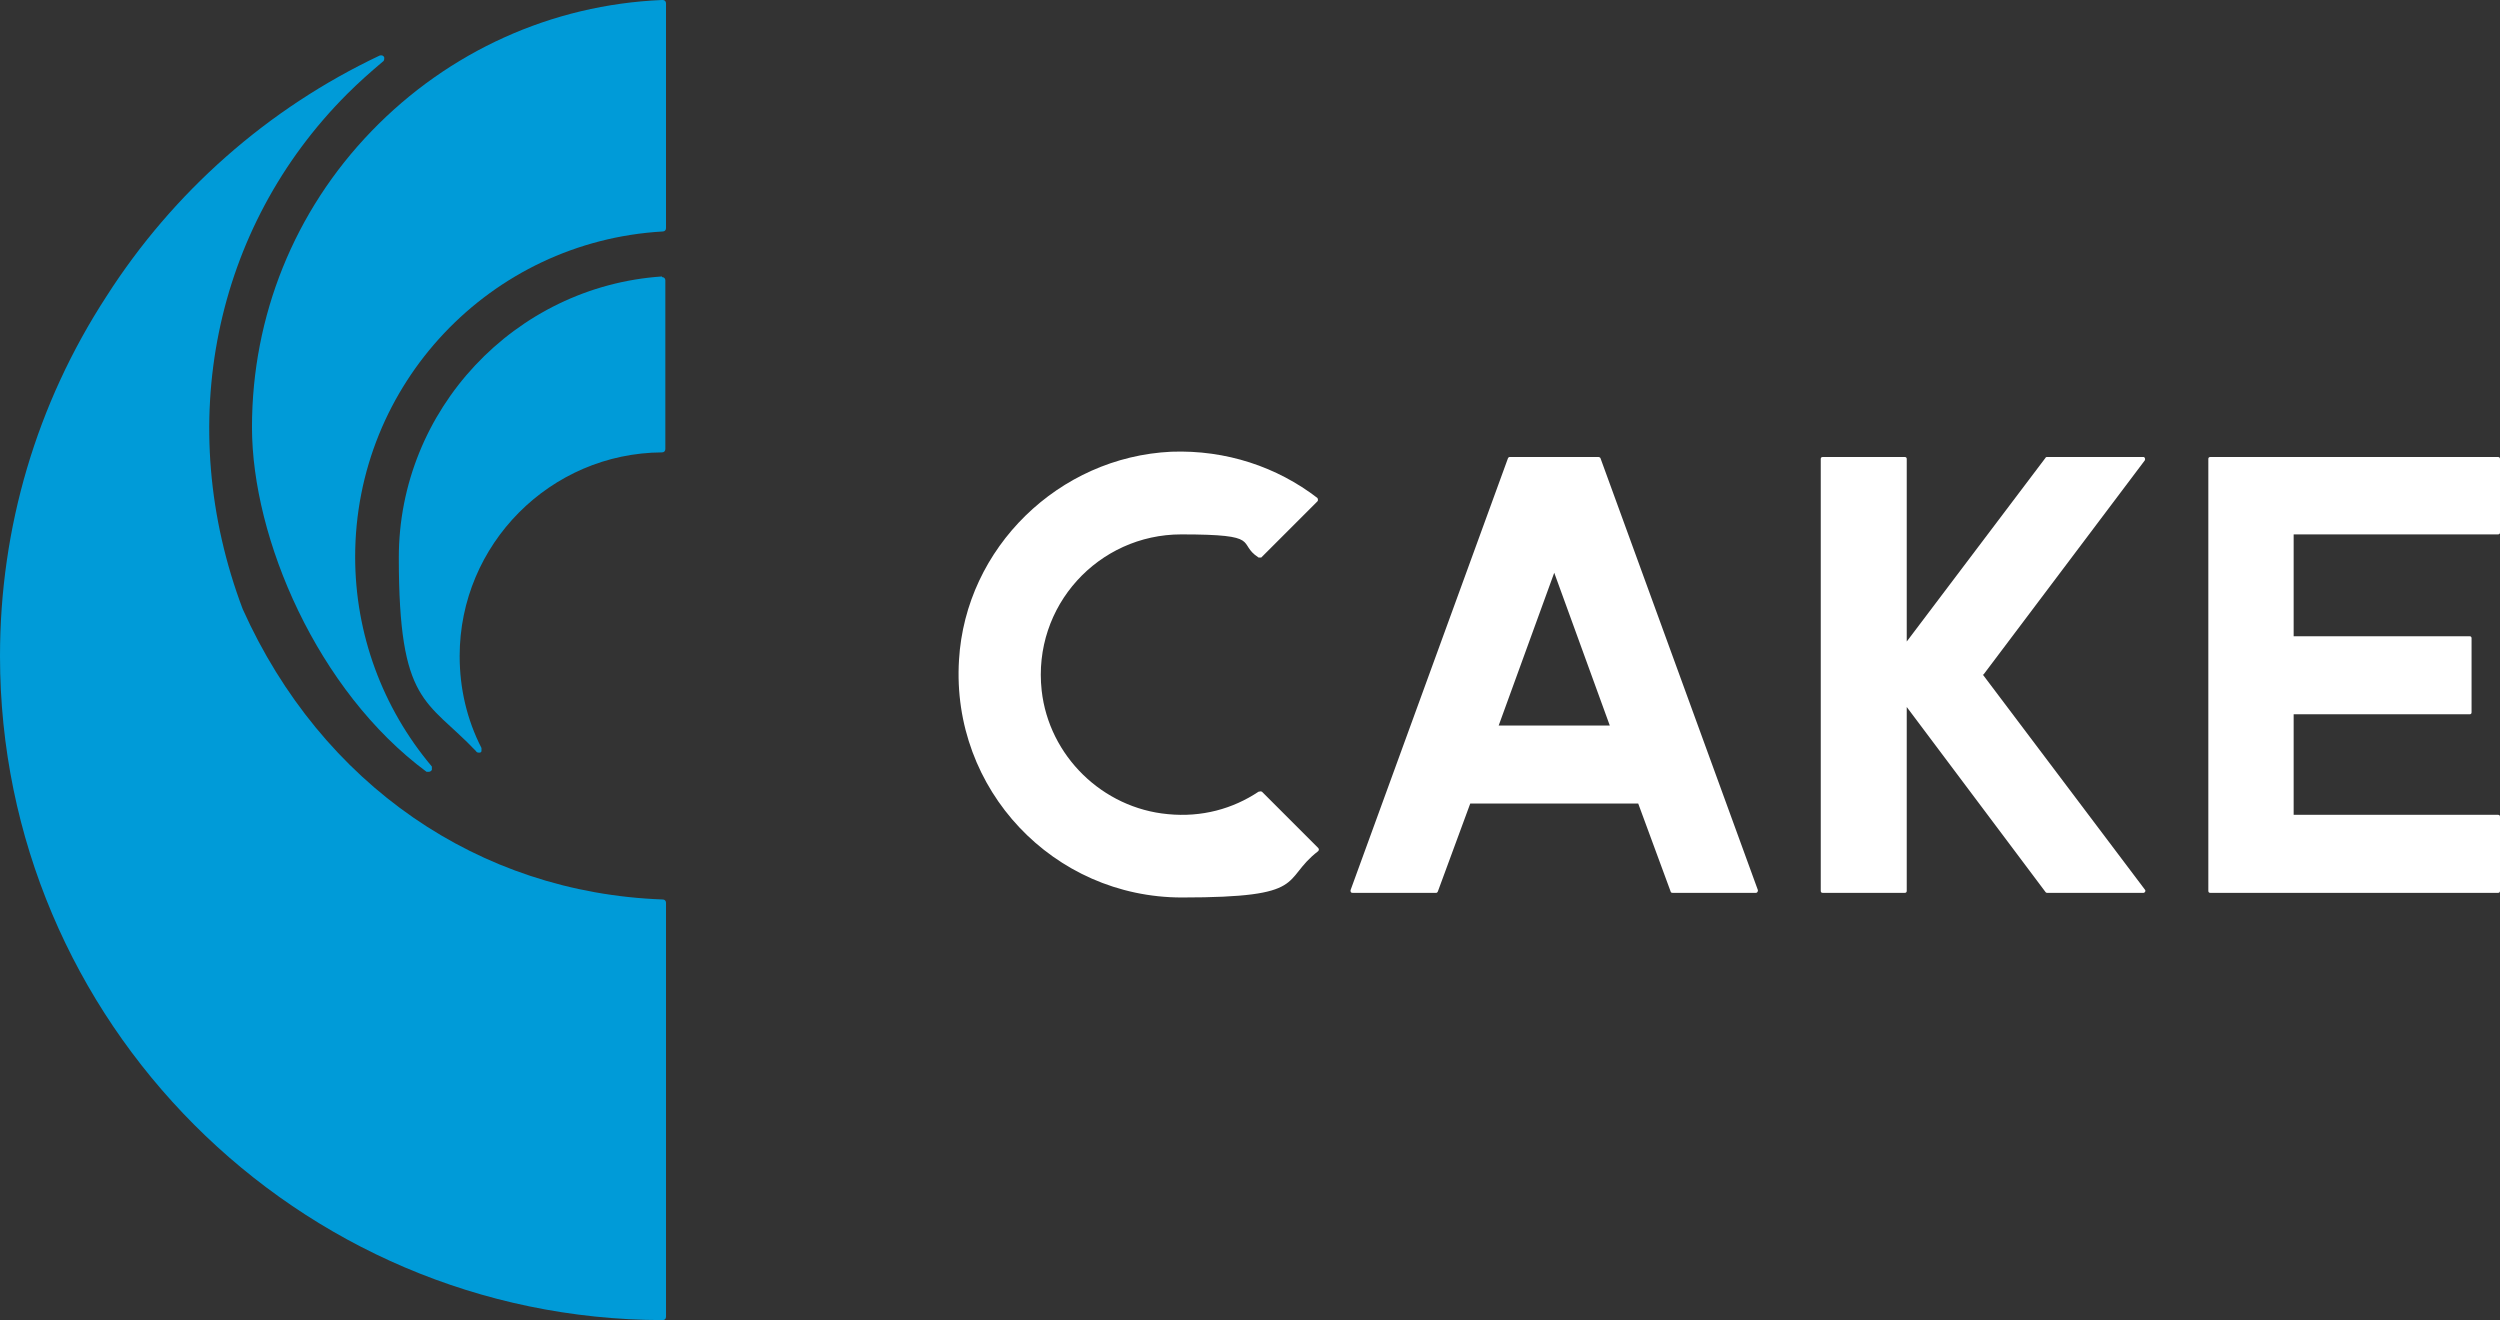 <?xml version="1.0" encoding="UTF-8"?>
<svg id="Layer_1" data-name="Layer 1" xmlns="http://www.w3.org/2000/svg" version="1.1" viewBox="0 0 378 199.6">
  <rect x="0" y="0" width="378" height="199.6" fill="#333333" stroke="none"/>
  <defs>
    <style>
      .cls-1 {
        fill: #009bd8;
      }

      .cls-1, .cls-2 {
        stroke-width: 0px;
      }

      .cls-2 {
        fill: #fff;
      }
    </style>
  </defs>
  <path class="cls-1" d="M100.1,0h0c-16.7.7-32.3,7.8-43.9,19.8-11.7,12.1-18.1,28-18.1,44.8s9.9,39.9,26.4,52.1c0,0,.2,0,.3,0,.2,0,.4-.1.5-.3,0-.2,0-.4,0-.5-7.5-8.9-11.6-20.1-11.6-31.7,0-26.1,20.4-47.7,46.5-49.2.3,0,.5-.2.5-.5V.5c0-.3-.2-.5-.5-.5"/>
  <path class="cls-1" d="M100.2,136c-27.8-1-51.6-17.4-63.5-43.9-10.5-27.8-4.4-57.7,15.8-77.9,1.7-1.7,3.5-3.3,5.4-4.9.2-.1.2-.4.2-.6-.1-.3-.4-.4-.7-.3-16.9,8-31.2,20.6-41.3,36.4C5.5,61.1,0,79.8,0,99.2c0,55.2,44.9,100.3,100.2,100.4.3,0,.5-.2.5-.5v-62.6c0-.3-.2-.5-.5-.5"/>
  <path class="cls-1" d="M100.1,41.8h0c-22.3,1.5-39.8,20.2-39.8,42.5s4.2,21.4,11.7,29.3c0,.1.2.2.4.2s.3,0,.4-.2c0-.1,0-.3,0-.5-2.2-4.3-3.3-9-3.3-13.9,0-16.9,13.7-30.7,30.6-30.8.3,0,.5-.2.5-.5v-25.5c0-.3-.2-.5-.5-.5"/>
  <path class="cls-2" d="M346.8,123.2v-15.2h26.6c.2,0,.3-.1.3-.3v-11.2c0-.2-.1-.3-.3-.3h-26.6v-15.4h30.9c.2,0,.3-.1.3-.3v-11.1c0-.2-.1-.3-.3-.3h-43.5c-.2,0-.3.1-.3.3v65.3c0,.2.1.3.3.3h43.5c.2,0,.3-.1.3-.3v-11.2c0-.2-.1-.3-.3-.3h-30.9Z"/>
  <path class="cls-2" d="M243.4,109.7h-16.8l8.4-23.1,8.4,23.1ZM228,69.3l-23.8,65.3c0,.2,0,.4.3.4h12.6c.1,0,.2,0,.3-.2l4.9-13.3h25.4l4.9,13.3c0,.1.1.2.3.2,1.5,0,10.6,0,12.6,0,.2,0,.3-.2.3-.4l-23.8-65.3c0-.1-.2-.2-.3-.2h-13.4c-.1,0-.2,0-.3.2"/>
  <path class="cls-2" d="M190.3,119.7c-3.9,2.6-8.6,3.9-13.7,3.4-9.9-.9-18-8.8-19.1-18.7-1.4-12.8,8.6-23.6,21.1-23.6s8.3,1.3,11.7,3.5c.1,0,.3,0,.4,0l8.5-8.5c.1-.1.1-.3,0-.5-6.1-4.7-13.8-7.3-22.1-7-17,.8-31.1,14.5-32.1,31.5-1.2,19.6,14.3,35.9,33.7,35.9s14.9-2.6,20.6-7c.1-.1.2-.3,0-.5l-8.5-8.5c0,0-.3-.1-.4,0"/>
  <path class="cls-2" d="M299.9,102l24.4-32.4c.1-.2,0-.5-.2-.5h-14.6c0,0-.2,0-.2.1l-21,27.8v-27.6c0-.2-.1-.3-.3-.3h-12.4c-.2,0-.3.1-.3.3v65.3c0,.2.1.3.3.3h12.4c.2,0,.3-.1.3-.3v-27.8l21,28c0,0,.1.1.2.1,1.4,0,12.1,0,14.6,0,.2,0,.4-.3.2-.5l-24.5-32.5Z"/>
</svg>